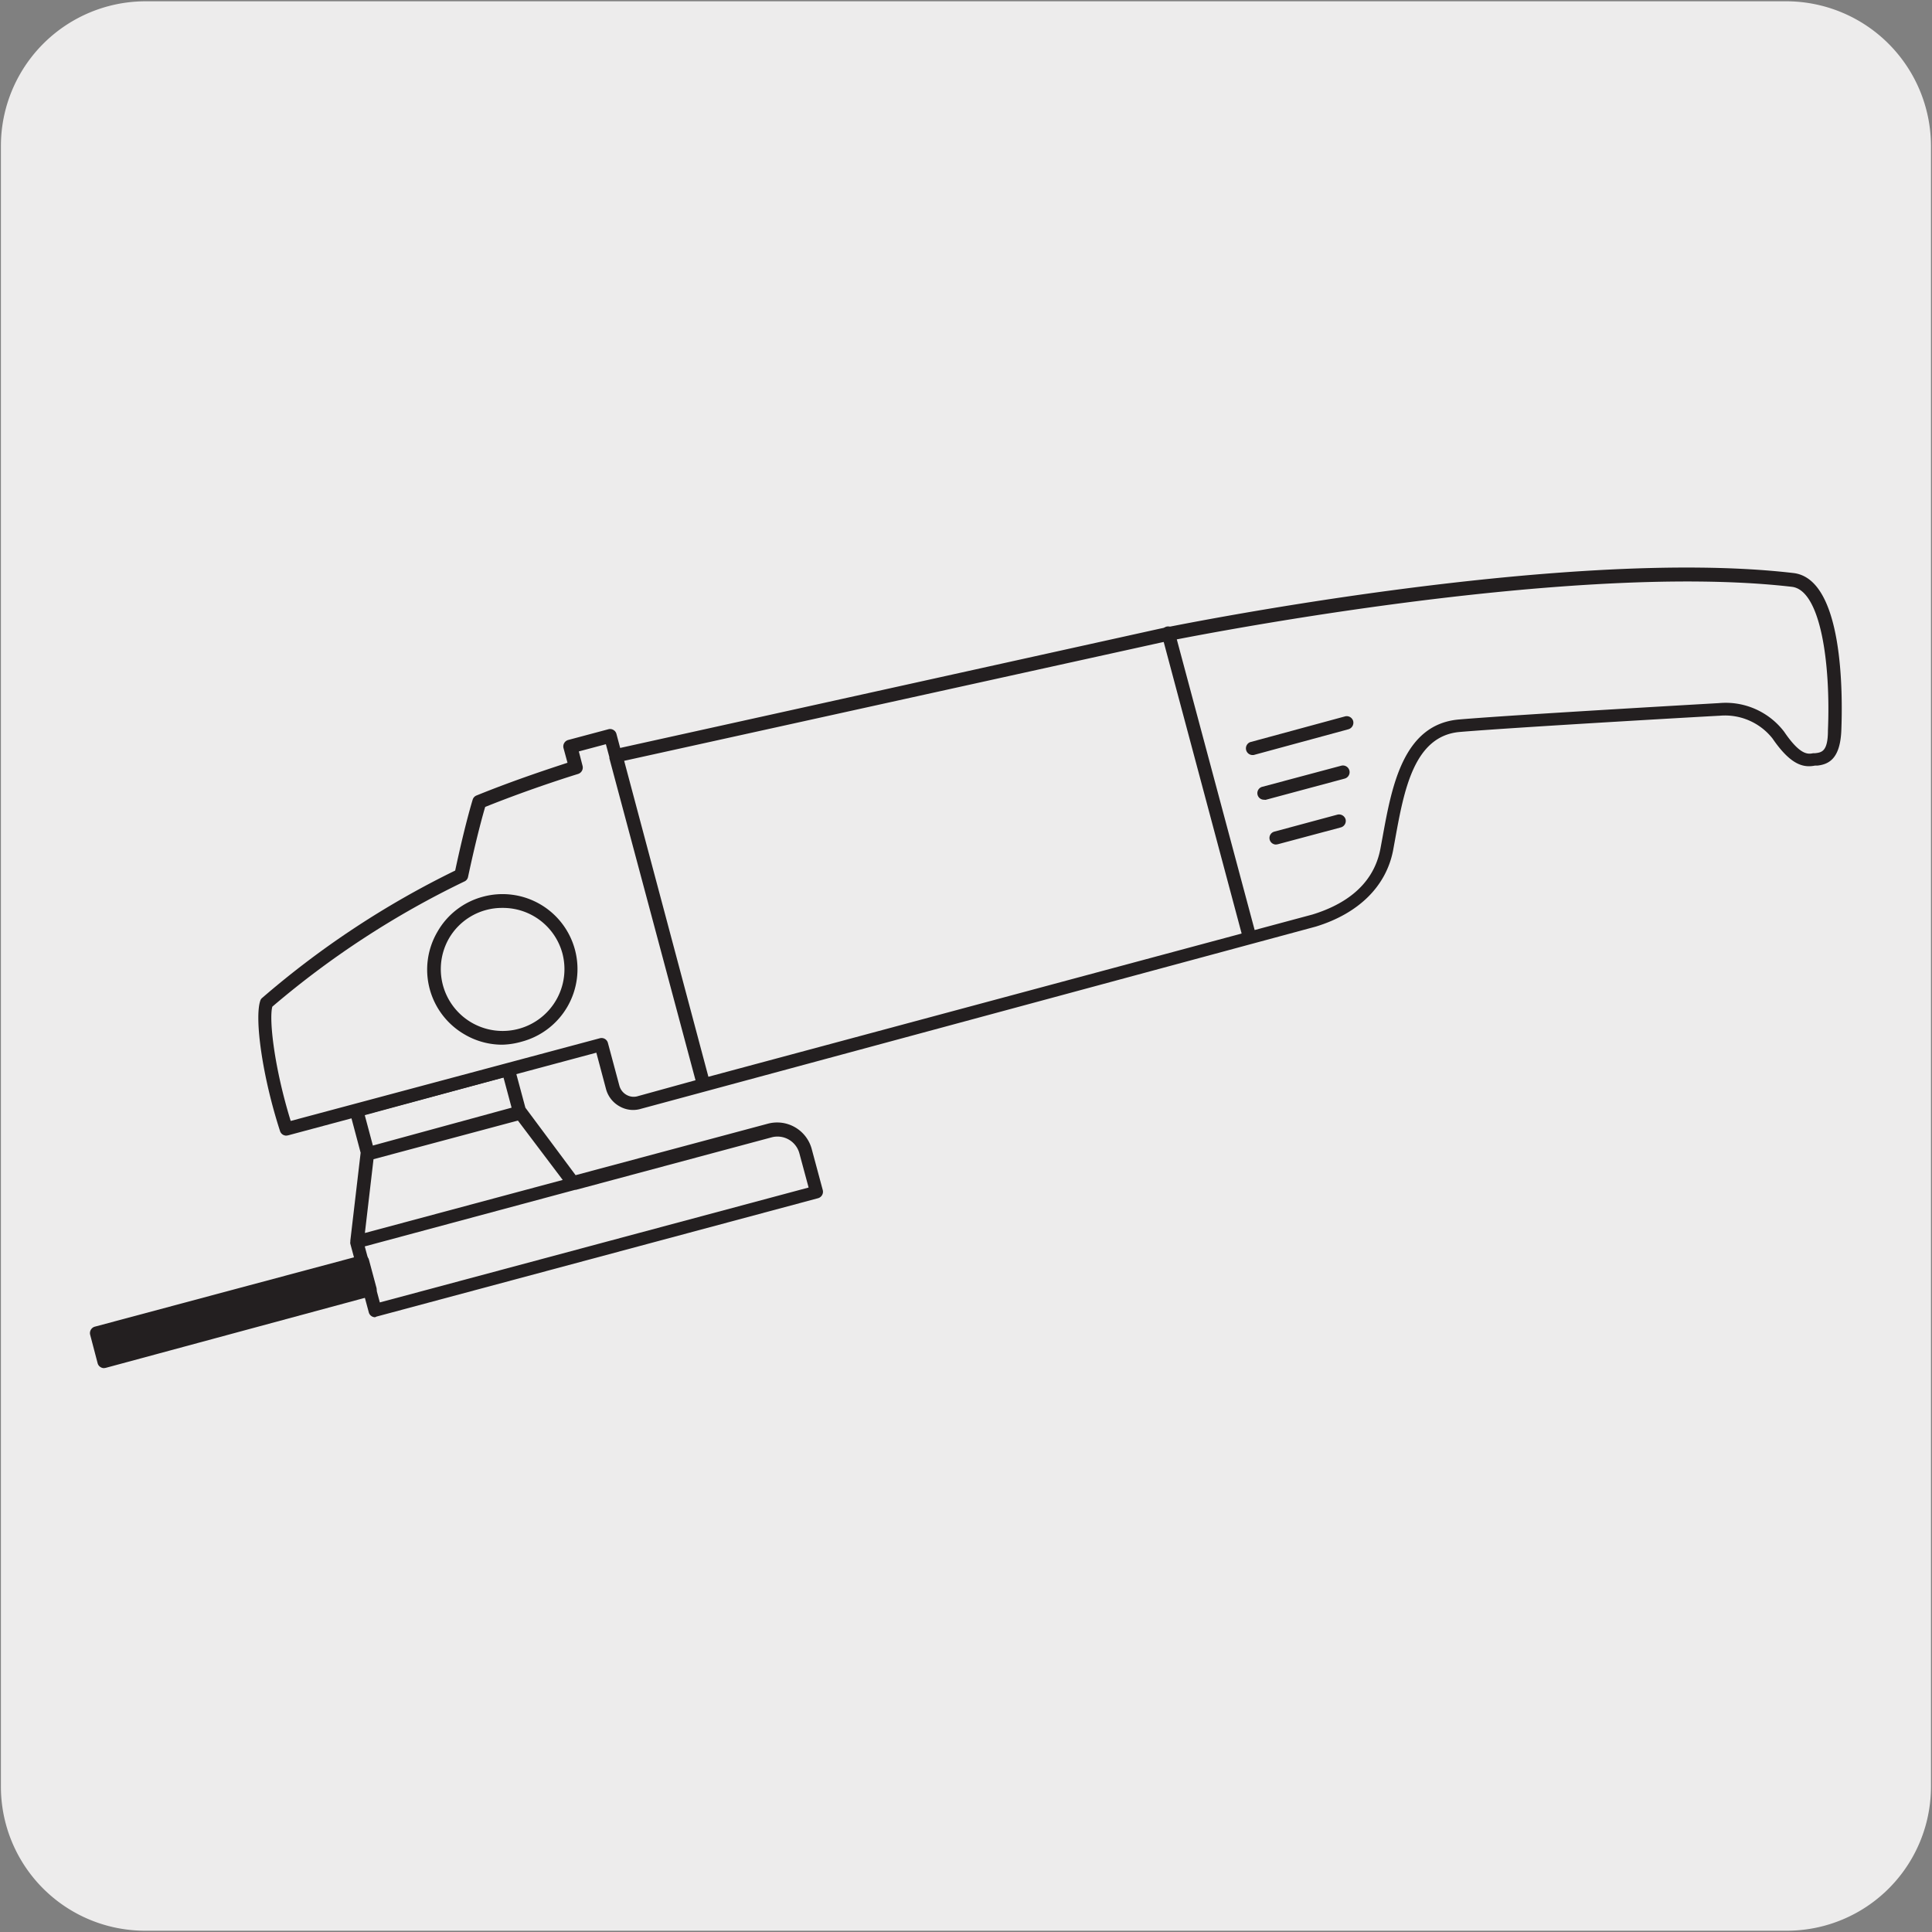 <svg viewBox="0 0 150 150" xmlns="http://www.w3.org/2000/svg"><rect x="0" y="0" width="150" height="150" fill="#808080" stroke="none"/><path d="m11.32.1h127.32a11.25 11.25 0 0 1 11.28 11.21v127.4a11.19 11.19 0 0 1 -11.2 11.19h-127.45a11.19 11.19 0 0 1 -11.2-11.19v-127.37a11.24 11.24 0 0 1 11.25-11.24z" fill="#edecec"/><g fill="#231f20"><path d="m22.23 88.17a.51.51 0 0 1 -.49-.36c-1.36-4.19-2-8.73-1.53-10.12a.44.44 0 0 1 .13-.2 69.48 69.48 0 0 1 15-9.9c.79-3.69 1.34-5.44 1.36-5.51a.5.5 0 0 1 .3-.32c3.05-1.24 6-2.19 7.06-2.54l-.31-1.14a.52.52 0 0 1 .37-.63l3.11-.83a.49.49 0 0 1 .39.05.5.5 0 0 1 .24.31l.29 1.09 41.9-9.26c.31-.07 31.25-6.42 49.19-4.32 3.9.45 3.83 9.47 3.72 12.22-.09 2.23-1 2.63-1.85 2.73h-.19c-.87.17-1.86 0-3.3-2.1a4.7 4.7 0 0 0 -4.12-1.77c-.19 0-15.95.9-20.17 1.26-3.55.31-4.32 4.53-5 8.26l-.17.93c-.54 2.79-2.67 4.9-6 5.92l-52.37 14.14a2.11 2.11 0 0 1 -1.68-.18 2.18 2.18 0 0 1 -1.06-1.35l-.75-2.82-23.94 6.42zm-1.09-10c-.26 1 .15 4.71 1.43 8.86l24-6.42a.51.51 0 0 1 .63.37l.89 3.32a1.16 1.16 0 0 0 .56.71 1.11 1.11 0 0 0 .89.09l4.46-1.23-6.69-25v-.09a.06.06 0 0 0 0 0l-.27-1-2.1.56.29 1.12a.52.52 0 0 1 -.35.63s-3.48 1.06-7.21 2.56c-.18.6-.68 2.39-1.33 5.43a.49.49 0 0 1 -.29.36 69.11 69.11 0 0 0 -14.91 9.72zm27.32-19.1 6.54 24.53 46.91-12.6c2.07-.64 4.69-2 5.27-5.13l.17-.92c.71-3.89 1.59-8.72 5.93-9.09s20-1.26 20.17-1.27a5.71 5.71 0 0 1 5.07 2.22c1.25 1.84 1.85 1.75 2.25 1.67h.15c.5-.06 1-.11 1-1.76.22-5.19-.56-10.9-2.8-11.16-17.76-2.06-48.55 4.24-48.86 4.3z"/><path d="m29.12 102.27a.51.51 0 0 1 -.49-.39l-1.43-5.31a.47.47 0 0 1 0-.17s0-.05 0-.08l.8-6.82-.83-3.12a.53.53 0 0 1 .05-.39.49.49 0 0 1 .32-.24l11.8-3.16a.5.5 0 0 1 .63.36l.82 3.05 3.9 5.24 14.94-4a2.78 2.78 0 0 1 3.4 2l.85 3.16a.52.52 0 0 1 -.37.63l-34.28 9.19zm-.8-5.5 1.17 4.35 33.29-8.92-.72-2.67a1.76 1.76 0 0 0 -2.14-1.23l-15.21 4.08h-.06zm.68-6.77-.67 5.73 15.36-4.12-3.48-4.61zm-.68-3.42.63 2.36 10.77-2.94-.63-2.35z"/><path d="m7.42 100.7h21.36v2.28h-21.36z" transform="matrix(.966 -.259 .259 .966 -25.77 8.17)"/><path d="m8.08 106.22a.48.48 0 0 1 -.26-.07.49.49 0 0 1 -.24-.31l-.58-2.21a.52.52 0 0 1 .37-.63l20.63-5.52a.52.52 0 0 1 .4 0 .57.57 0 0 1 .24.31l.59 2.2a.52.52 0 0 1 -.37.63l-20.65 5.58zm0-2.35.32 1.2 19.63-5.26-.32-1.2z"/><path d="m39 81.11a5.76 5.76 0 0 1 -2.9-.78 5.81 5.81 0 0 1 -2.13-8 5.76 5.76 0 0 1 3.53-2.71 5.82 5.82 0 0 1 7.14 4.12 5.83 5.83 0 0 1 -4.12 7.13 6 6 0 0 1 -1.52.24zm0-10.62a4.76 4.76 0 0 0 -4.16 2.4 4.8 4.8 0 1 0 8.82 1.11 4.78 4.78 0 0 0 -4.66-3.51zm58 2.74a.52.52 0 0 1 -.5-.38l-6.3-23.57a.52.52 0 0 1 .37-.63.53.53 0 0 1 .63.37l6.31 23.56a.51.51 0 0 1 -.36.63.34.34 0 0 1 -.15.02zm2.06-7.66a.51.51 0 0 1 -.13-1l4.9-1.32a.53.53 0 0 1 .64.36.52.52 0 0 1 -.37.63l-4.9 1.31zm-.94-3.48a.51.51 0 0 1 -.13-1l6.14-1.64a.51.51 0 1 1 .27 1l-6.14 1.65zm-.92-3.47a.52.52 0 0 1 -.14-1l7.37-2a.52.52 0 0 1 .63.36.53.53 0 0 1 -.37.64l-7.36 2z"/><path d="m7.41 100.82h20.46v2.11h-20.46z" transform="matrix(.966 -.259 .259 .966 -25.77 8.04)"/></g></svg>